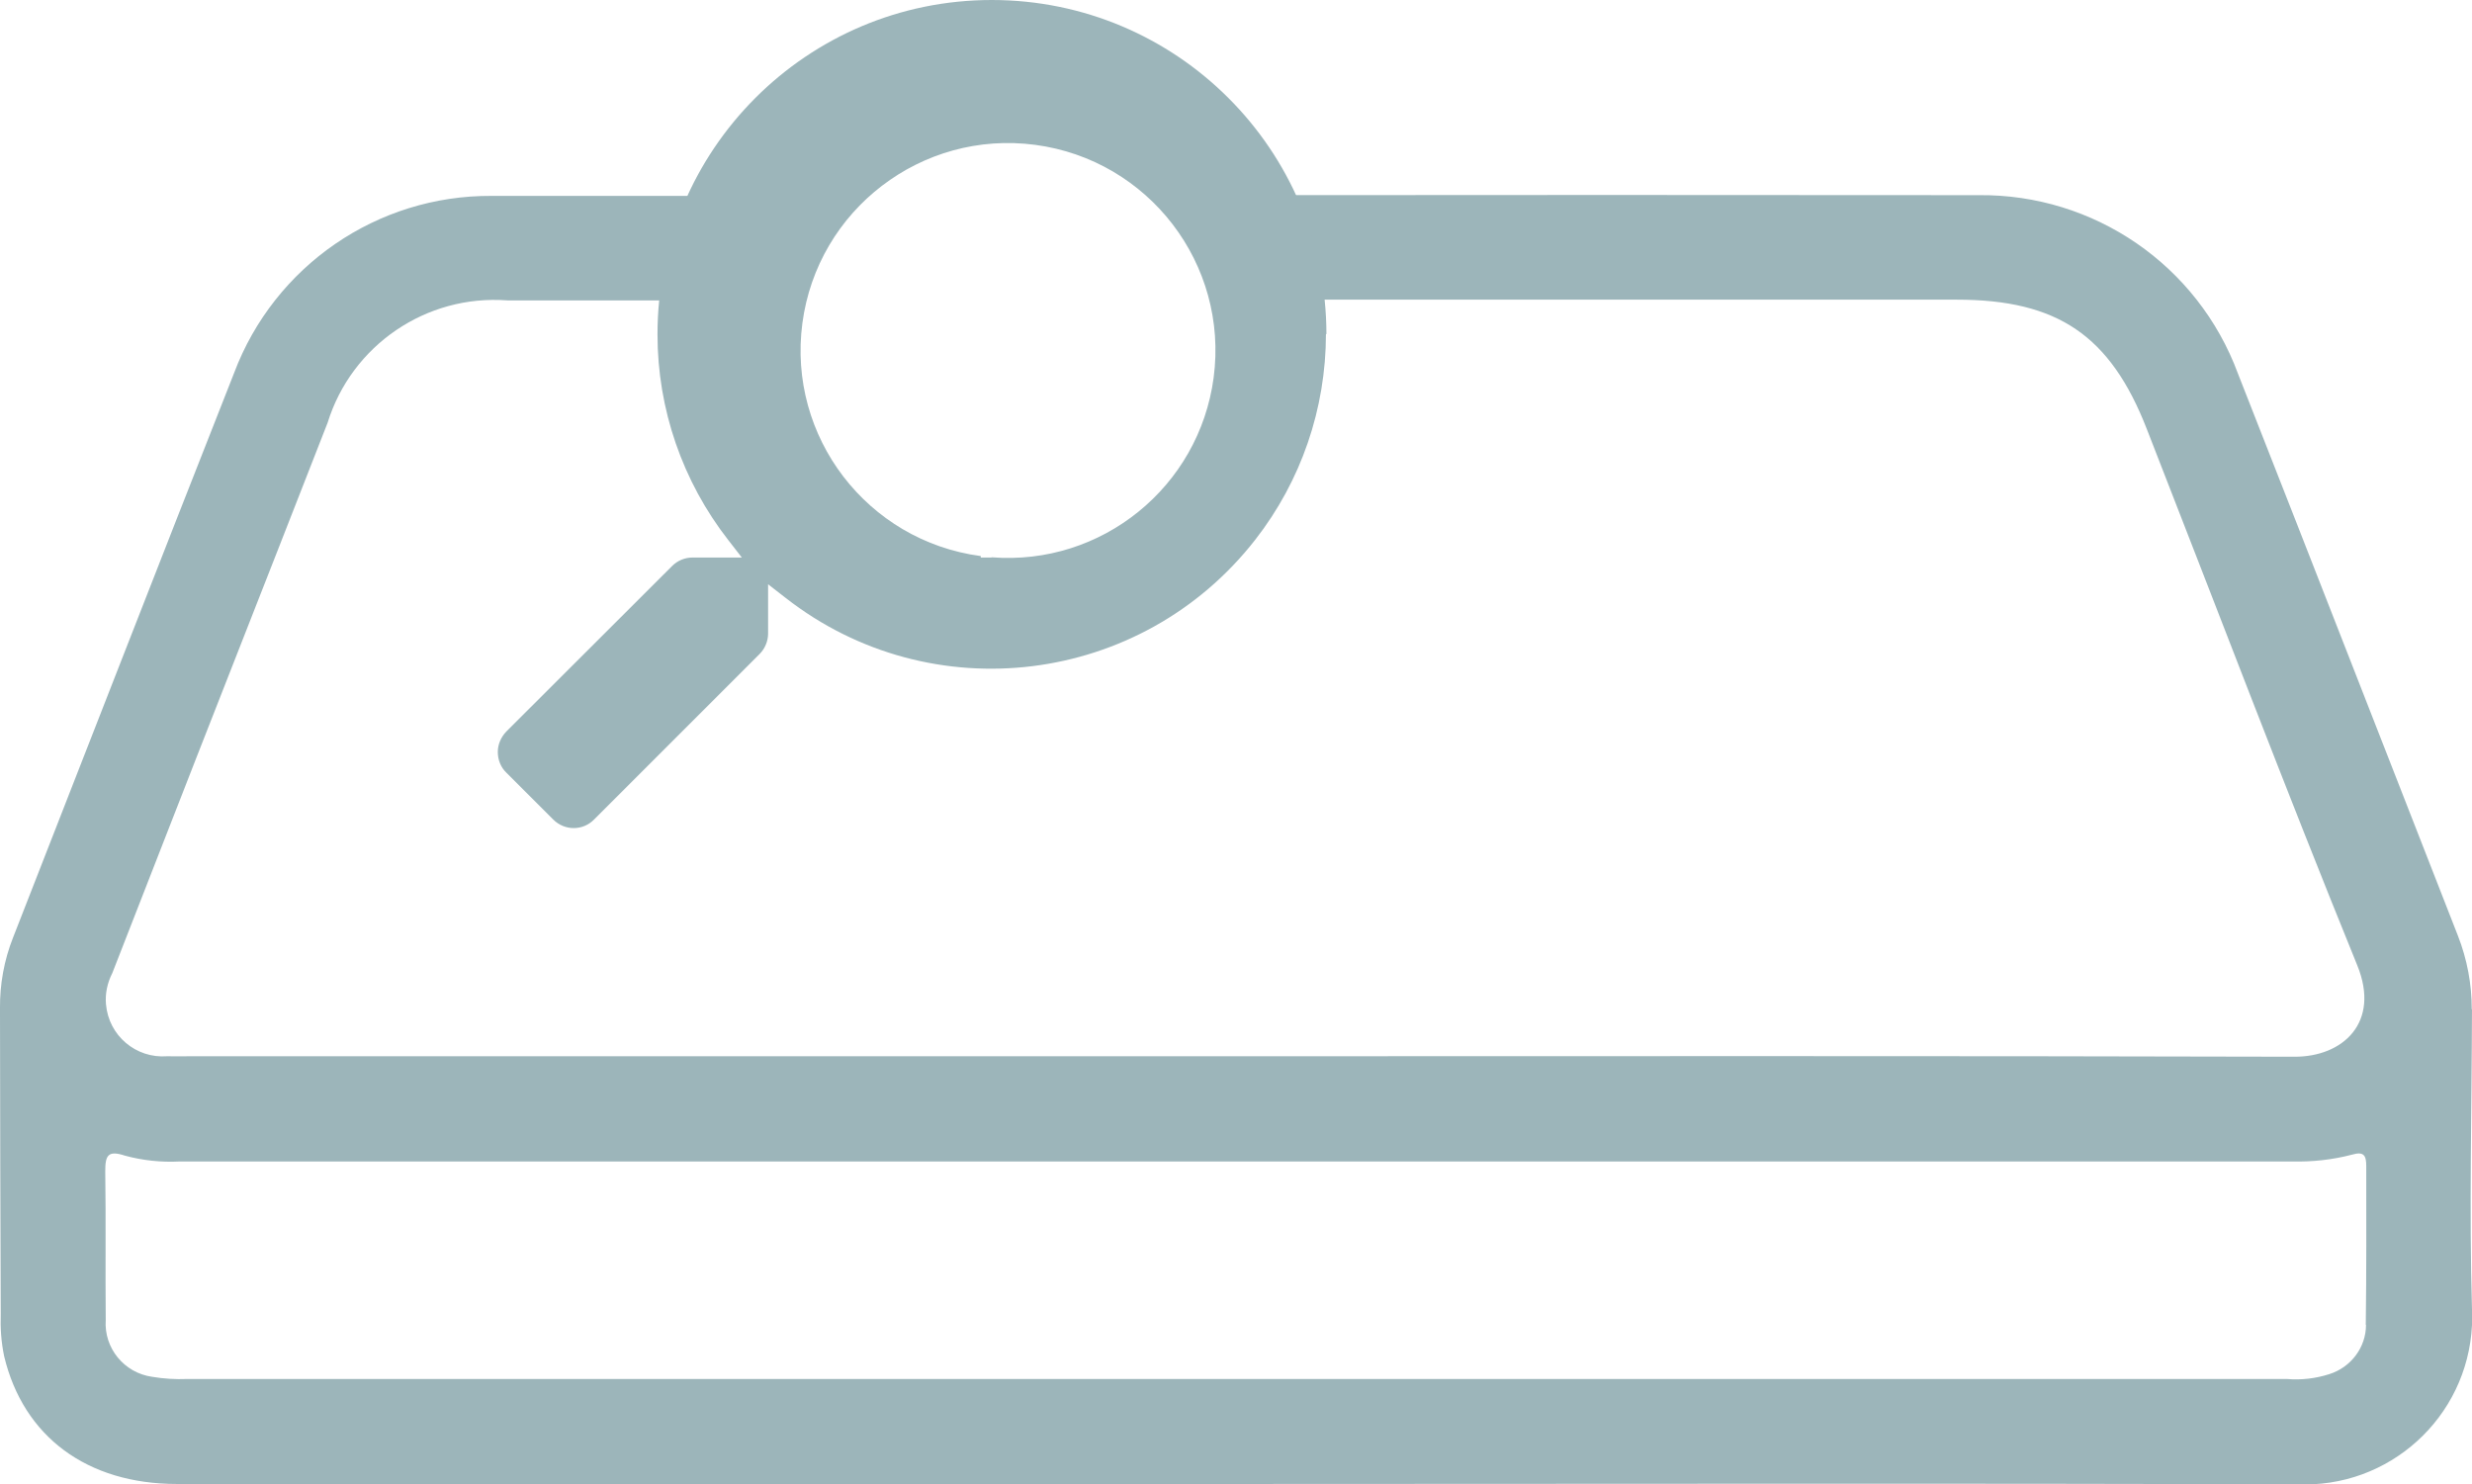 <svg xmlns="http://www.w3.org/2000/svg" xmlns:xlink="http://www.w3.org/1999/xlink" id="Ebene_2" viewBox="0 0 101.7 61.06"><defs><style>.cls-1{clip-path:url(#clippath);}.cls-2{fill:none;}.cls-2,.cls-3{stroke-width:0px;}.cls-3{fill:#9cb5ba;}</style><clipPath id="clippath"><rect class="cls-2" width="101.7" height="61.06"></rect></clipPath></defs><g id="Ebene_1-2"><g id="Gruppe_18"><g class="cls-1"><g id="Gruppe_17"><path id="Pfad_23" class="cls-3" d="m101.69,41.53c0-1.04-.19-2.06-.57-3.03-3.02-7.71-6.02-15.43-9.05-23.13-1.65-4.46-5.92-7.39-10.67-7.34-10.18-.01-20.37-.01-30.55,0v4.3h29.65c4.15,0,6.32,1.47,7.82,5.32,2.88,7.36,5.68,14.75,8.66,22.07.96,2.35-.59,3.77-2.59,3.76-14.52-.04-29.04-.02-43.55-.02H7.81c-.31,0-.62.01-.93,0-1.29.1-2.41-.85-2.52-2.14-.04-.44.06-.89.26-1.28,2.29-5.88,4.59-11.76,6.9-17.64l1.96-5.01c.99-3.19,4.06-5.28,7.39-5.03,3.14,0,6.28,0,9.43,0v-4.3c-3.35,0-6.71,0-10.07,0-4.71-.03-8.94,2.88-10.6,7.29-3.05,7.73-6.06,15.48-9.09,23.22-.37.93-.55,1.93-.54,2.93,0,4.18.02,8.36.03,12.55-.02.59.02,1.17.14,1.75.79,3.31,3.41,5.26,7.11,5.26,14.52,0,29.03,0,43.55,0,14.55,0,29.1-.03,43.65.01,3.8.19,7.03-2.74,7.22-6.54.01-.22.01-.44,0-.66-.12-4.11-.01-8.22,0-12.34m-4.36,12.98c0,.93-.62,1.75-1.51,2.03-.56.18-1.15.25-1.74.2H7.7c-.48.02-.97-.01-1.44-.09-1.15-.16-1.99-1.18-1.91-2.34-.02-2.04.01-4.08-.02-6.12,0-.65.11-.87.81-.64.73.2,1.5.28,2.26.24,28.97,0,57.93,0,86.9,0,.83.02,1.66-.07,2.46-.28.51-.15.59.05.59.48,0,2.18.01,4.36-.02,6.53"></path><path id="Pfad_24" class="cls-3" d="m54.57,13.75C54.56,6.15,48.4,0,40.8,0c-7.6,0-13.76,6.17-13.75,13.77,0,3.06,1.03,6.04,2.91,8.45l.56.72h-2.03c-.32,0-.62.13-.84.35l-6.71,6.7-.11.11c-.22.23-.35.53-.35.84,0,.32.12.63.35.85l1.93,1.93h0c.47.47,1.22.47,1.68,0l6.81-6.81c.22-.22.35-.53.35-.84v-2.03l.72.56c5.99,4.68,14.64,3.61,19.32-2.39,1.89-2.42,2.91-5.4,2.91-8.47m-13.76,9.2h-.44v-.06c-4.67-.62-7.96-4.91-7.34-9.58.62-4.67,4.91-7.96,9.58-7.34s7.96,4.91,7.34,9.58c-.6,4.5-4.61,7.75-9.14,7.39"></path></g></g></g></g></svg>